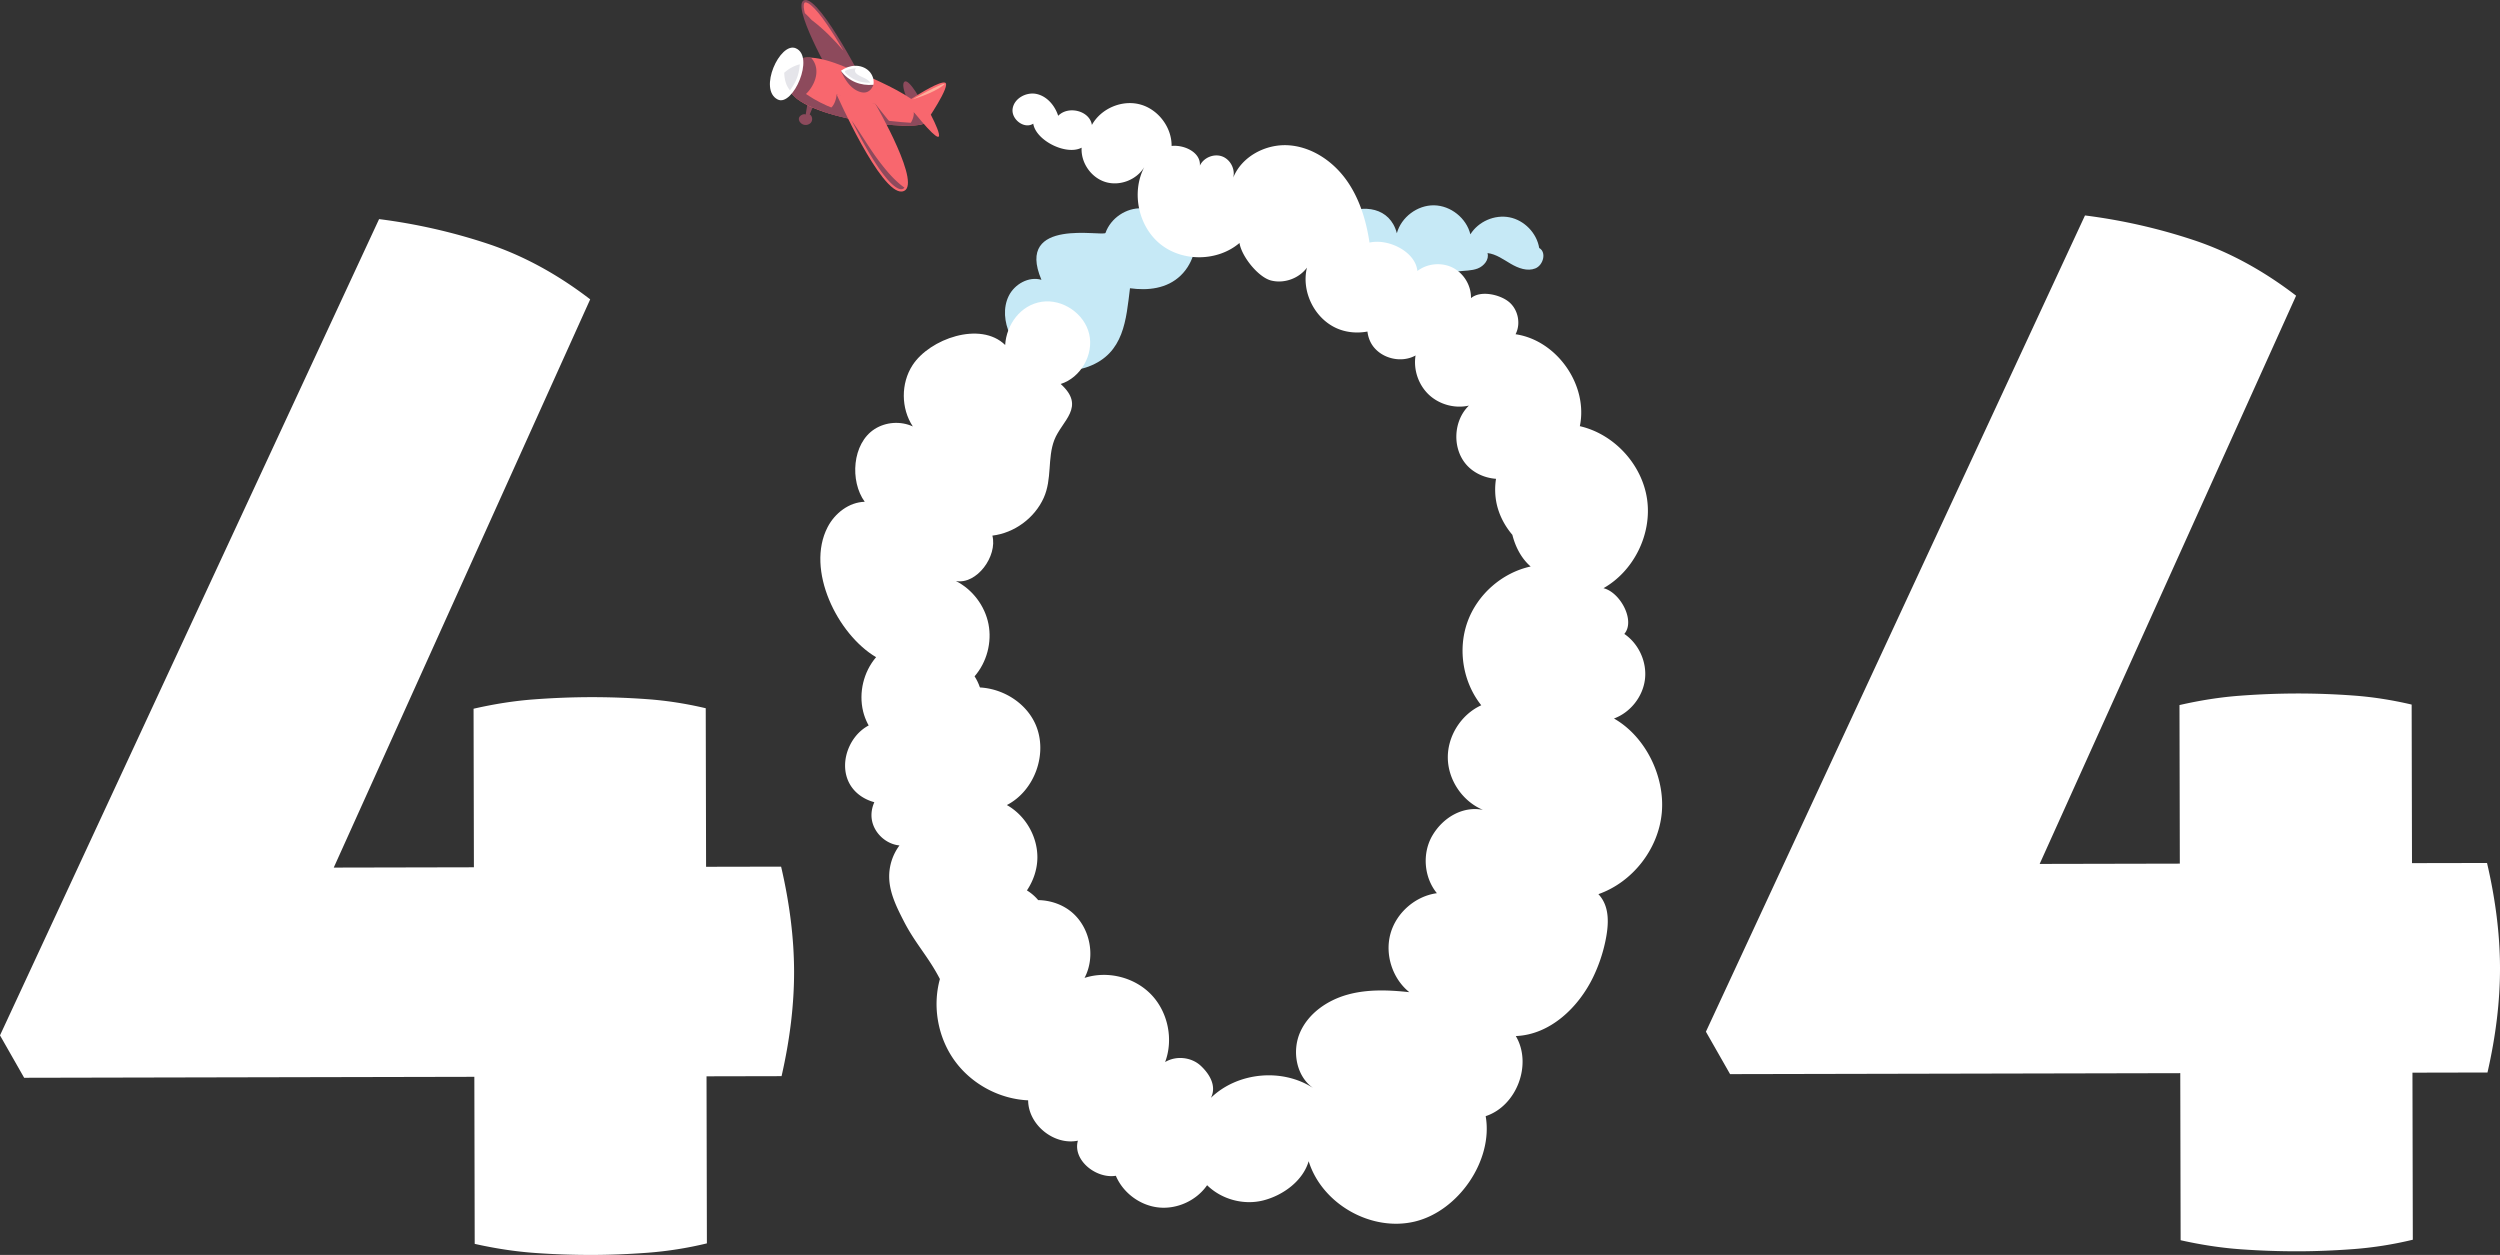 <svg xmlns="http://www.w3.org/2000/svg" width="410.535" height="206.08"><rect width="100%" height="100%" fill="#333333" stroke="none"/><path d="M128.269 142.314c1.408 6.041 2.118 11.776 2.13 17.199.011 5.427-.674 11.16-2.056 17.207l-12.321.026.059 27.433a61.117 61.117 0 0 1-9.645 1.532c-3.178.239-6.24.362-9.183.368a129.09 129.09 0 0 1-9.416-.328c-3.179-.227-6.475-.725-9.884-1.49l-.059-27.433-73.928.158L0 170.021 62.25 35.98a94.158 94.158 0 0 1 17.794 4.03c5.815 1.928 11.438 4.974 16.874 9.146L54.806 142.47l23.016-.049-.056-26.037c3.405-.782 6.699-1.294 9.877-1.533 3.175-.239 6.313-.362 9.415-.369a126.59 126.59 0 0 1 9.184.329c3.175.226 6.395.724 9.65 1.491l.056 26.037 12.321-.025zm280.136-.6c1.407 6.041 2.118 11.776 2.13 17.199.012 5.427-.675 11.16-2.056 17.207l-12.321.026.059 27.433a61.023 61.023 0 0 1-9.645 1.533c-3.179.239-6.24.361-9.183.368-3.102.007-6.241-.104-9.416-.329-3.18-.227-6.475-.724-9.883-1.49l-.059-27.433-73.928.158-3.968-6.965 62.25-134.041a93.976 93.976 0 0 1 17.793 4.03c5.816 1.927 11.438 4.974 16.874 9.146l-42.111 93.313 23.016-.049-.056-26.037c3.405-.781 6.698-1.294 9.877-1.533 3.174-.239 6.313-.361 9.414-.368a126.07 126.07 0 0 1 9.185.329c3.175.226 6.394.724 9.65 1.49l.056 26.037 12.322-.024z" fill="#FFF"/><path fill="#8D4A5C" d="M136.678 12.836S129.562.404 132.187.007c2.625-.397 10.118 14.473 10.118 14.473l-5.627-1.644z"/><path fill="#F8676E" d="M132.165 2.151c.392.361.763.744 1.125 1.137 1.919 1.453 3.654 3.193 5.216 5.041-1.762-3.02-3.84-6.24-5.334-7.477-.554-.458-.833-.475-.928-.46-.09.014-.137.048-.177.13-.147.306-.093.881.098 1.629z"/><path fill="#8D4A5C" d="M149.492 17.478s-1.75-3.509-.954-4.066c.797-.558 2.992 3.628 2.992 3.628l-2.038.438zm-16.758-1.236l-.429 2.563c-.383-.193-1.063.197-1.115.624-.054.426.259.839.654 1.003.461.192 1.054.069 1.35-.333.297-.402.205-1.057-.225-1.311.324-.736.587-1.44.911-2.177-.41-.071-.734-.298-1.146-.369z"/><path fill="#F8676E" d="M155.186 13.568c-.791-.266-3.928 1.642-5.543 2.677-2.706-1.85-7.182-3.848-11.849-5.639-8.252-3.166-9.202.874-8.173 4.017 1.576 4.809 21.248 7.173 22.404 5.458 0 .001 4.239-6.151 3.161-6.513z"/><path fill="#8D4A5C" d="M131.545 14.837l-1.46.612c2.778 3.497 15.116 5.469 19.996 5.156.141-.115.273-.239.396-.379-3.326-.208-6.662-.499-9.902-1.277-3.241-.778-6.399-2.066-9.03-4.112z"/><path fill="#8D4A5C" d="M133.14 14.494c.63-.93 1.032-2.057.902-3.172a3.229 3.229 0 0 0-.87-1.853c-3.96-.201-4.342 2.74-3.551 5.154.195.595.668 1.153 1.349 1.67.059-.021.119-.033.177-.058.824-.346 1.491-1 1.993-1.741zm4.95-2.871c.536 1.232 1.512 2.985 3.18 3.482 1.667.497 2.155-1.184 2.155-1.184l-5.335-2.298zm11.169 9.013c1.497-.021 2.527-.2 2.767-.555l.026-.039-2.009-1.663c.154 1.085-.781 2.253-.784 2.257zm-2.74-.101c-.887-1.093-2.778-3.48-2.778-3.48L141.31 17l-3.93-1.508s-.054 2.355-2.049 2.89c3.445 1.148 7.787 1.893 11.188 2.153z"/><path fill="#F8676E" d="M137.38 15.491l6.36 1.563s8.073 13.901 4.399 14.394c-3.512.472-10.759-15.957-10.759-15.957z"/><path fill="#8D4A5C" d="M144.591 26.774c-1.703-2.201-3.084-4.621-4.674-6.9l-.073-.105c1.892 3.778 4.698 8.873 6.887 10.684.54.447 1.01.658 1.357.611a.58.58 0 0 0 .432-.25c-1.531-1.097-2.766-2.536-3.929-4.04z"/><path fill="#F8676E" d="M150.043 18.38l2.81.454s4.467 8.474-2.81-.454z"/><path fill="#FFF" d="M130.659 7.917c3.228 1.341-.466 9.678-2.953 8.42-3.231-1.635.386-9.487 2.953-8.42zm7.431 3.706c.675-.485 1.484-.801 2.314-.823.831-.021 1.68.267 2.275.847s.909 1.458.745 2.274c-2.107.202-4.094-.583-5.334-2.298z"/><path fill="#E5E5EA" d="M138.782 11.641a4.102 4.102 0 0 1 1.828-.409c-.197.084-.251.314-.188.52.063.205.229.362.404.486.341.242.734.396 1.11.58.376.184.747.409.99.75a5.203 5.203 0 0 1-3.674-1.214c-.254-.218-.559-.39-.47-.713zm-9.049 3.2c1.018-1.435 1.481-2.565 1.604-4.284a6.044 6.044 0 0 0-2.561 1.398c.052 1.071.267 2.066.957 2.886z"/><path fill="#FEAD9A" d="M149.827 16.331s4.949-2.79 5.316-2.549c.001 0-.984 1.192-5.316 2.549z"/><path fill="#C6E9F6" d="M171.02 45.95c-4.426-10.378 10.277-7.018 10.521-7.71.855-2.421 3.394-4.138 5.96-4.031 2.565.107 4.952 2.029 5.604 4.514l2.794-2.133c1.066 2.946.243 6.484-2.015 8.657-2.252 2.166-5.383 2.497-8.325 2.087-.643 5.142-.945 10.666-6.818 12.868-4.791 1.796-10.765-.66-12.906-5.306-.908-1.971-1.148-4.348-.189-6.295s3.291-3.261 5.374-2.651z"/><path fill="#FFF" d="M135.92 86.536c1.188-2.28 3.51-4.069 6.08-4.136-2.456-3.384-2.082-9.575 1.632-11.946 1.842-1.175 4.286-1.34 6.269-.423-1.959-2.956-1.981-7.074-.056-10.051 2.815-4.352 11.161-7.299 15.218-3.329.207-3.359 2.534-6.583 6.018-7.097 3.417-.504 7.012 1.952 7.785 5.319.772 3.367-1.392 7.145-4.687 8.182 4.208 3.777.174 6.025-1.045 9.199-1.148 2.991-.345 6.402-1.741 9.5-1.498 3.324-4.809 5.761-8.428 6.202.859 3.374-2.564 8.072-5.99 7.456 2.729 1.385 4.761 4.072 5.35 7.077.588 3.004-.279 6.259-2.285 8.572 2.909 4.501.835 11.395-4.074 13.544-5.613 2.457-12.855-2.114-14.23-7.785-.746-3.079.071-6.495 2.131-8.902-6.32-3.727-11.621-14.337-7.947-21.382z"/><path fill="#C6E9F6" d="M229.382 38.303c.724-2.643 3.367-4.628 6.106-4.588 2.74.041 5.323 2.104 5.969 4.767 1.309-2.113 3.987-3.278 6.426-2.795 2.438.483 4.471 2.582 4.875 5.033 1.234.697.684 2.821-.63 3.354s-2.808-.035-4.032-.75c-1.224-.715-2.421-1.605-3.829-1.766.314 1.053-.578 2.134-1.603 2.531s-2.16.335-3.249.483c-4.3.587-7.574 4.384-11.83 5.233-3.467.691-7.276-.872-9.259-3.798-6.728-9.931 8.84-16.271 11.056-7.704z"/><path fill="#FFF" d="M265.036 117.99c2.696-.994 4.738-3.574 5.087-6.427s-1.012-5.849-3.389-7.463c1.856-2.157-.656-6.833-3.42-7.511 5.018-2.846 7.99-8.921 7.157-14.63-.832-5.708-5.416-10.682-11.038-11.977 1.395-6.732-3.752-14.095-10.555-15.097.912-1.756.403-4.126-1.148-5.354-1.553-1.227-4.674-1.862-6.173-.57.048-2.05-1.166-4.079-2.996-5.005s-4.184-.705-5.808.548c-.288-3.165-4.762-5.38-7.859-4.667-.555-3.711-1.692-7.412-3.915-10.435-2.224-3.022-5.644-5.3-9.388-5.544s-7.694 1.841-9.081 5.328c.374-1.397-.467-3.011-1.826-3.504-1.36-.493-3.04.207-3.648 1.519.178-2.141-2.505-3.452-4.642-3.233.034-3.081-2.222-6.042-5.201-6.826s-6.4.682-7.888 3.38c-.354-2.348-3.888-3.215-5.533-1.503-.537-1.662-1.805-3.186-3.508-3.577-1.702-.392-3.735.7-3.976 2.43s1.922 3.389 3.387 2.437c.443 2.793 5.452 5.276 7.945 3.94-.15 2.459 1.547 4.913 3.902 5.638 2.354.726 5.139-.346 6.398-2.463-2.179 4.148-1.002 9.767 2.66 12.691 3.661 2.924 9.402 2.829 12.965-.214.324 2.18 3.073 5.641 5.212 6.171 2.14.53 4.558-.345 5.862-2.121-.936 3.845 1.154 8.208 4.736 9.89 1.613.757 3.45.929 5.198.605.101.795.35 1.567.802 2.236 1.496 2.214 4.768 2.993 7.102 1.691-.381 2.332.467 4.83 2.188 6.448 1.723 1.618 4.269 2.309 6.572 1.783-2.521 2.442-2.769 6.858-.535 9.565 1.22 1.478 3.08 2.322 4.985 2.46a11.245 11.245 0 0 0 .019 3.661c.358 2.052 1.319 3.956 2.666 5.538.517 2.048 1.518 3.912 3.004 5.199-4.707 1.024-8.774 4.604-10.389 9.141-1.615 4.538-.723 9.882 2.278 13.649-3.298 1.497-5.55 5.052-5.493 8.674s2.418 7.104 5.761 8.498c-3.328-.649-6.526 1.255-8.264 4.167-1.738 2.912-1.441 6.9.71 9.521-3.534.476-6.661 3.2-7.619 6.635-.957 3.435.312 7.383 3.09 9.618-3.391-.368-6.876-.508-10.161.409s-6.376 3.035-7.761 6.152-.655 7.241 2.144 9.191c-5.084-3.329-12.438-2.63-16.804 1.598.951-1.874-.134-3.84-1.674-5.271-1.539-1.431-4.045-1.689-5.845-.604 1.396-3.72.476-8.201-2.271-11.07-2.748-2.868-7.187-3.98-10.962-2.747 1.833-3.468.956-8.147-2.008-10.717-1.542-1.336-3.569-2.026-5.606-2.062a7.502 7.502 0 0 0-1.847-1.589c1.063-1.587 1.701-3.461 1.718-5.374.029-3.495-1.966-6.936-5.015-8.646 4.578-2.349 6.773-8.475 4.73-13.197-2.044-4.722-8.013-7.315-12.858-5.586-.194-4.661-5.711-8.232-10.043-6.501s-5.868 8.121-2.797 11.632c-4.377.753-7.027 6.463-4.777 10.292.871 1.48 2.345 2.451 3.984 2.893-.415.93-.58 1.971-.392 2.974.402 2.152 2.341 3.921 4.521 4.125a8.549 8.549 0 0 0-1.689 5.25c.052 2.57 1.255 4.959 2.43 7.245 1.865 3.626 4.032 5.817 5.897 9.443-1.252 4.545-.324 9.638 2.449 13.449 2.772 3.812 7.334 6.262 12.043 6.47.021 4.009 4.243 7.433 8.17 6.626-.903 3.176 2.973 6.288 6.232 5.765 1.191 2.819 3.991 4.891 7.036 5.204 3.044.314 6.208-1.141 7.95-3.657 2.387 2.349 6.038 3.327 9.278 2.484 3.24-.842 6.459-3.211 7.399-6.424 2.186 7.033 10.289 11.633 17.448 9.904 7.159-1.729 12.886-10.048 11.619-17.303 5.108-1.671 7.689-8.532 4.949-13.155 5.61-.212 10.295-4.671 12.727-9.731a25.663 25.663 0 0 0 1.948-5.682c.598-2.773.836-5.826-1.114-7.886 5.633-1.979 9.877-7.432 10.412-13.378.541-5.941-2.665-12.511-7.854-15.466z"/></svg>